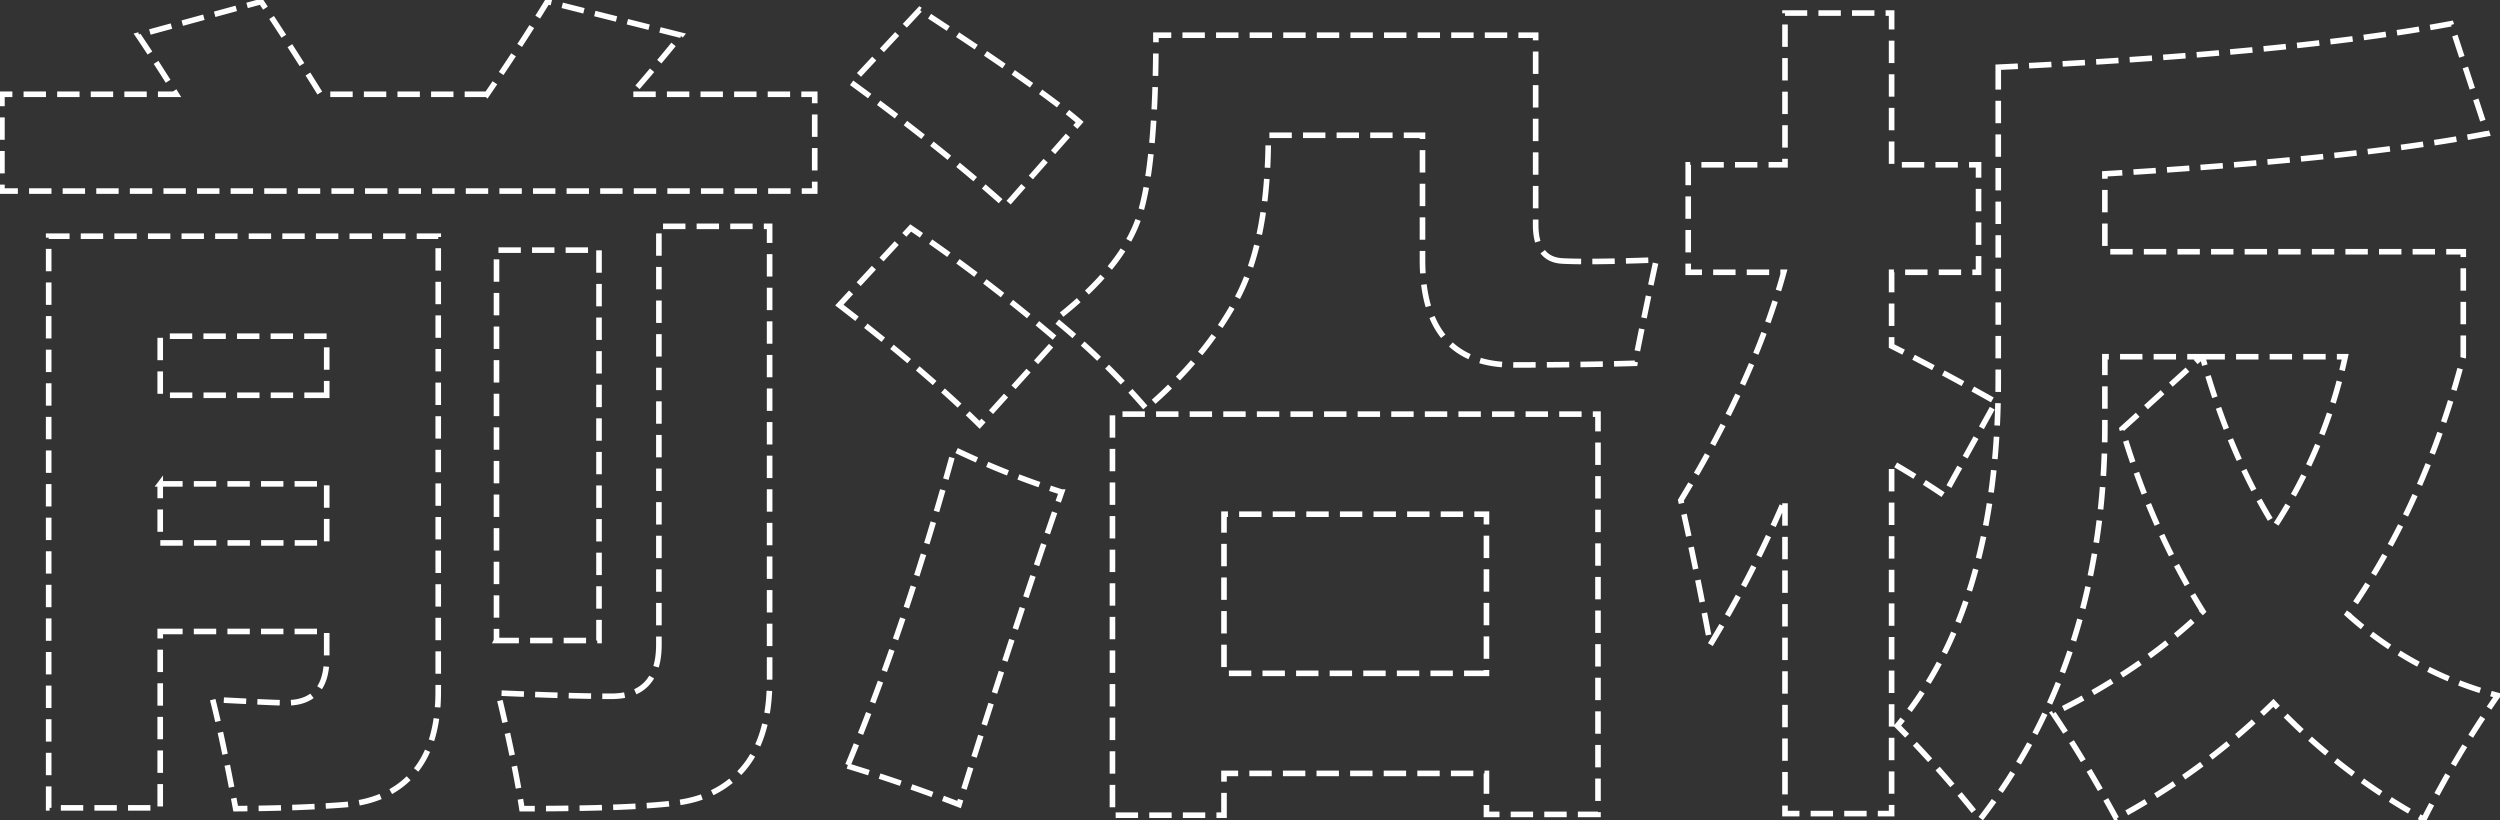 <svg xmlns="http://www.w3.org/2000/svg" width="893" height="293" viewBox="0 0 893 293">
  <rect x="0" y="0" width="893" height="293" fill="#333333" stroke="none"/>
  <defs>
    <style>
      .cls-1 {
        fill: none;
        stroke: #fff;
        stroke-width: 2px;
        stroke-dasharray: 8 4;
        fill-rule: evenodd;
      }
    </style>
  </defs>
  <path id="前沿板" class="cls-1" d="M173.979,33.675H114.506Q104.543,17.563,93.266.57L49.32,12.581q7.031,10.4,13.623,21.094H0.687v34.57H291.02V33.675H225.541q9.228-10.547,17.725-21.094L195.512,0.57q-10.255,16.7-21.533,33.105h0Zm61.376,196.582q0,18.458-16.992,18.457-13.77,0-40.429-1.172,5.856,24.315,8.5,41.309,40.134,0,55.664-2.124t24.17-13.11q8.641-10.988,8.642-30.762V80.843H235.355V230.257ZM57.231,225.57H116.7v9.375q0,16.114-14.355,16.113-4.1,0-26.367-1.172,3.516,13.767,8.2,38.965,22.556-.149,38.671-1.392t24.9-11.352q8.788-10.109,8.789-29.151V84.359H17.387v204.2H57.231V225.57ZM116.7,141.2H57.231V120.1H116.7V141.2Zm-59.473,31.64H116.7v21.094H57.231V172.835Zm120.118,55.957h36.621V89.339H177.348V228.792ZM304.2,29.574q32.52,23.73,55.078,43.945l26.367-29.883Q372.171,31.918,328.519,3.5ZM558.061,93.221q-9.525-.512-9.522-12.964V12.581H412.9q0,45.559-5.787,64.16t-30.249,37.5a261.26,261.26,0,0,1,32.52,31.64q20.946-17.87,32.3-38.891t11.352-58.667h55.078V92.855q0,37.5,32.52,37.5,23.434,0,43.359-.586,4.1-20.8,7.617-36.914Q567.579,93.734,558.061,93.221ZM299.809,108.968q30.466,23.439,50.1,42.774l27.539-30.469A592.232,592.232,0,0,0,325.3,81.429ZM437.211,291.2V276.253h93.75V290.9H570.8V147.933H397.367V291.2h39.844Zm93.75-50.684h-93.75V183.675h93.75v56.836ZM302.738,273.617q20.215,6.151,39.844,13.769,19.337-61.815,36.621-111.621a301.923,301.923,0,0,1-38.379-15.234q-17.286,62.989-38.086,113.086h0Zm308.2-43.36a402.975,402.975,0,0,0,26.661-52V290.609h38.085V165.218q10.109,5.861,18.75,11.719l18.457-33.4q-19.482-10.986-37.207-19.921V97.249h31.055V58.87H675.687V4.671H637.6v54.2H603.031V97.249h34.131q-10.547,38.38-36.768,81.446,5.274,23.147,10.547,51.562h0ZM713.773,24.007V135.921q0,79.981-36.035,123.34a383.178,383.178,0,0,1,29.59,33.4q44.529-57.716,44.531-140.625V127.425H786.43l-28.418,25.781q10.839,36.332,28.857,65.186Q764.6,239.634,733.4,254.867q11.425,16.991,22.559,37.5a245.958,245.958,0,0,0,56.1-41.309,215.738,215.738,0,0,0,53.76,41.6,362.068,362.068,0,0,1,26.367-44.238,129.171,129.171,0,0,1-53.613-29q27.539-39.255,41.309-91.992v-37.5H751.859V62.093q89.353-5.273,136.524-14.355L875.492,8.48Q818.947,19.027,713.773,24.007h0Zm72.95,103.418H837.7A180.329,180.329,0,0,1,812.5,188.07q-15.967-25.489-25.781-60.645h0Z"/>
</svg>
